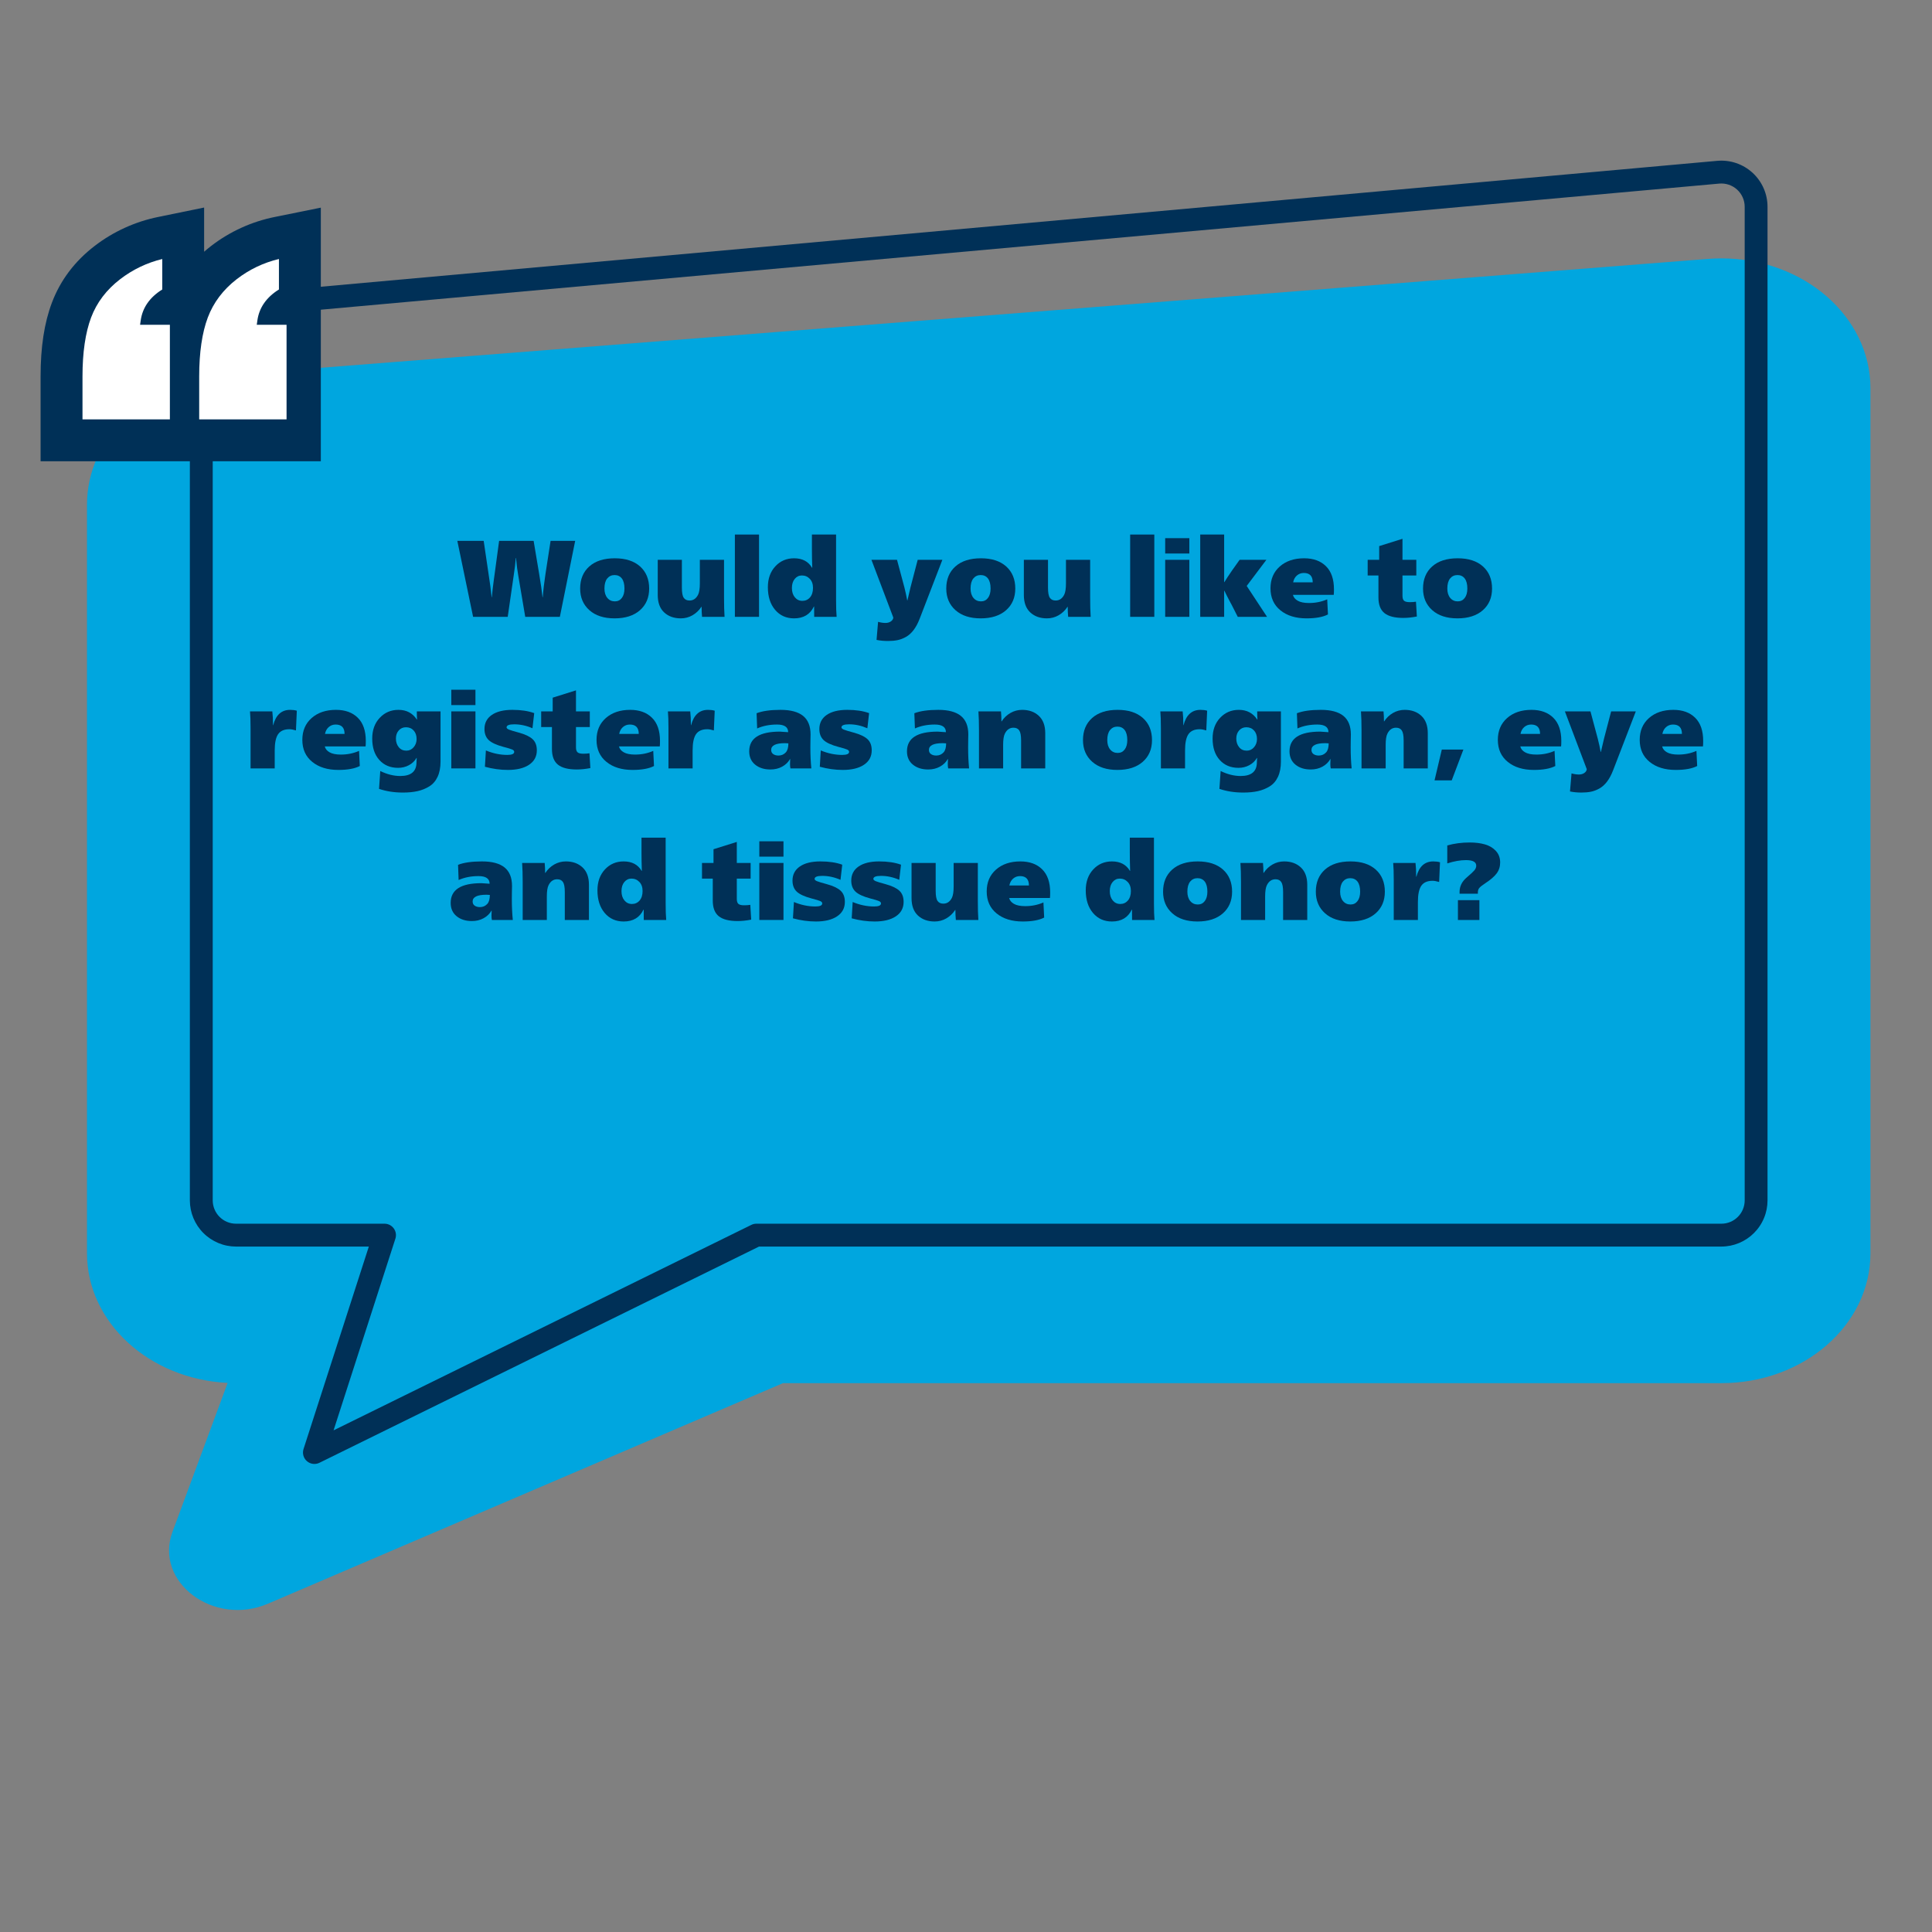 <?xml version="1.0" encoding="UTF-8"?>
<svg xmlns="http://www.w3.org/2000/svg" xmlns:xlink="http://www.w3.org/1999/xlink" width="1080" zoomAndPan="magnify" viewBox="0 0 810 810" height="1080" preserveAspectRatio="xMidYMid meet" version="1.0">
  <rect x="0" y="0" width="810" height="810" fill="#808080" stroke="none"/>
  <defs>
    <g></g>
    <clipPath id="83aec600fa">
      <path d="M 36 108 L 784.258 108 L 784.258 675 L 36 675 Z M 36 108 " clip-rule="nonzero"></path>
    </clipPath>
    <clipPath id="10e0e86a6e">
      <path d="M 17.008 87 L 135 87 L 135 194 L 17.008 194 Z M 17.008 87 " clip-rule="nonzero"></path>
    </clipPath>
    <clipPath id="3ee3daba78">
      <rect x="0" width="615" y="0" height="174"></rect>
    </clipPath>
  </defs>
  <g clip-path="url(#83aec600fa)">
    <path fill="#00a6df" d="M 95.438 579.789 C 62.617 578.191 36.473 554.434 36.473 525.461 L 36.473 211.617 C 36.473 198 42.281 184.965 52.832 174.91 C 63.379 164.859 77.77 158.648 93.348 157.426 L 716.086 108.547 C 717.953 108.402 719.848 108.328 721.719 108.328 C 756.16 108.328 784.184 132.738 784.184 162.738 L 784.184 525.477 C 784.184 555.527 756.211 579.891 721.699 579.891 L 328.262 579.891 L 112.348 672.352 C 89.578 682.102 64.531 663.25 72.32 642.223 Z M 95.438 579.789 " fill-opacity="1" fill-rule="nonzero"></path>
  </g>
  <path fill="#003057" d="M 131.82 613.766 C 131.441 613.766 131.07 613.723 130.703 613.637 C 130.336 613.547 129.984 613.418 129.648 613.246 C 129.312 613.074 129 612.867 128.711 612.621 C 128.426 612.375 128.168 612.102 127.945 611.797 C 127.723 611.492 127.539 611.164 127.395 610.816 C 127.25 610.469 127.148 610.105 127.09 609.734 C 127.027 609.359 127.012 608.984 127.043 608.609 C 127.07 608.234 127.145 607.863 127.258 607.504 L 154.633 522.633 L 98.957 522.633 C 98.324 522.629 97.691 522.598 97.059 522.535 C 96.43 522.473 95.805 522.379 95.184 522.254 C 94.559 522.133 93.945 521.977 93.34 521.793 C 92.734 521.609 92.137 521.395 91.551 521.152 C 90.969 520.91 90.395 520.637 89.836 520.34 C 89.277 520.039 88.734 519.715 88.207 519.363 C 87.68 519.008 87.172 518.633 86.684 518.23 C 86.191 517.828 85.723 517.402 85.277 516.953 C 84.828 516.508 84.402 516.039 84 515.547 C 83.598 515.059 83.223 514.551 82.867 514.023 C 82.516 513.496 82.191 512.953 81.891 512.395 C 81.594 511.836 81.32 511.262 81.078 510.68 C 80.836 510.094 80.621 509.496 80.438 508.891 C 80.254 508.285 80.102 507.672 79.977 507.051 C 79.852 506.426 79.758 505.801 79.695 505.172 C 79.633 504.539 79.602 503.906 79.602 503.273 L 79.602 142.859 C 79.602 141.66 79.711 140.473 79.93 139.297 C 80.152 138.117 80.477 136.973 80.91 135.855 C 81.344 134.738 81.879 133.672 82.508 132.652 C 83.141 131.637 83.859 130.688 84.668 129.801 C 85.477 128.918 86.359 128.113 87.316 127.395 C 88.273 126.676 89.289 126.047 90.363 125.516 C 91.434 124.984 92.547 124.555 93.699 124.23 C 94.852 123.906 96.027 123.688 97.219 123.582 L 719.957 67.43 C 720.625 67.367 721.297 67.344 721.965 67.352 C 722.637 67.363 723.305 67.406 723.969 67.484 C 724.633 67.566 725.293 67.68 725.945 67.824 C 726.602 67.973 727.246 68.152 727.879 68.367 C 728.516 68.582 729.137 68.828 729.746 69.109 C 730.355 69.387 730.949 69.695 731.527 70.039 C 732.102 70.379 732.66 70.746 733.199 71.148 C 733.738 71.547 734.254 71.969 734.75 72.422 C 735.242 72.875 735.715 73.352 736.16 73.852 C 736.605 74.352 737.023 74.875 737.414 75.422 C 737.805 75.965 738.164 76.527 738.496 77.109 C 738.828 77.691 739.129 78.289 739.402 78.902 C 739.672 79.516 739.91 80.141 740.113 80.781 C 740.32 81.418 740.492 82.062 740.629 82.719 C 740.766 83.375 740.871 84.035 740.941 84.703 C 741.008 85.371 741.043 86.039 741.043 86.707 L 741.043 503.27 C 741.043 503.906 741.012 504.535 740.949 505.168 C 740.887 505.797 740.793 506.426 740.668 507.047 C 740.543 507.668 740.391 508.281 740.207 508.887 C 740.02 509.492 739.809 510.09 739.562 510.676 C 739.32 511.262 739.051 511.832 738.75 512.391 C 738.453 512.949 738.129 513.492 737.773 514.02 C 737.422 514.547 737.047 515.055 736.645 515.543 C 736.242 516.035 735.816 516.504 735.367 516.953 C 734.918 517.398 734.449 517.824 733.961 518.227 C 733.473 518.629 732.961 519.008 732.438 519.359 C 731.91 519.711 731.367 520.035 730.809 520.336 C 730.25 520.633 729.676 520.906 729.09 521.148 C 728.504 521.391 727.91 521.605 727.305 521.789 C 726.695 521.973 726.082 522.129 725.461 522.254 C 724.84 522.375 724.215 522.469 723.582 522.531 C 722.953 522.594 722.32 522.629 721.688 522.629 L 318.23 522.629 L 133.938 613.273 C 133.27 613.602 132.562 613.766 131.82 613.766 Z M 720.391 72.203 L 720.82 76.973 L 98.078 133.125 C 97.477 133.176 96.883 133.285 96.297 133.445 C 95.715 133.609 95.152 133.824 94.609 134.09 C 94.066 134.359 93.551 134.676 93.066 135.039 C 92.586 135.402 92.137 135.809 91.73 136.254 C 91.32 136.699 90.957 137.184 90.641 137.695 C 90.32 138.211 90.051 138.75 89.836 139.316 C 89.617 139.883 89.453 140.461 89.344 141.059 C 89.234 141.652 89.18 142.254 89.184 142.859 L 89.184 503.27 C 89.184 503.914 89.25 504.547 89.375 505.176 C 89.5 505.805 89.684 506.418 89.93 507.008 C 90.176 507.602 90.477 508.164 90.836 508.699 C 91.191 509.23 91.598 509.723 92.051 510.176 C 92.504 510.633 92.996 511.035 93.531 511.395 C 94.062 511.75 94.625 512.051 95.219 512.297 C 95.812 512.543 96.422 512.727 97.051 512.855 C 97.68 512.98 98.316 513.043 98.957 513.043 L 161.211 513.043 C 161.59 513.043 161.961 513.086 162.328 513.176 C 162.695 513.262 163.047 513.395 163.387 513.562 C 163.723 513.734 164.035 513.945 164.32 514.188 C 164.609 514.434 164.863 514.707 165.086 515.016 C 165.309 515.32 165.492 515.645 165.637 515.996 C 165.781 516.344 165.887 516.703 165.945 517.078 C 166.004 517.449 166.02 517.824 165.992 518.199 C 165.961 518.578 165.891 518.945 165.773 519.305 L 139.852 599.68 L 315 513.535 C 315.668 513.207 316.371 513.043 317.113 513.043 L 721.695 513.043 C 722.34 513.043 722.973 512.98 723.602 512.855 C 724.23 512.727 724.844 512.543 725.434 512.297 C 726.027 512.051 726.59 511.75 727.125 511.395 C 727.656 511.035 728.148 510.633 728.602 510.176 C 729.059 509.723 729.461 509.23 729.82 508.699 C 730.176 508.164 730.477 507.602 730.723 507.008 C 730.969 506.418 731.152 505.805 731.281 505.176 C 731.406 504.547 731.469 503.914 731.469 503.27 L 731.469 86.707 C 731.469 86.031 731.398 85.359 731.262 84.695 C 731.121 84.031 730.914 83.387 730.641 82.766 C 730.367 82.145 730.031 81.559 729.637 81.008 C 729.238 80.457 728.789 79.953 728.289 79.492 C 727.789 79.035 727.246 78.633 726.66 78.289 C 726.078 77.945 725.461 77.664 724.82 77.445 C 724.176 77.23 723.516 77.082 722.844 77.004 C 722.168 76.922 721.496 76.914 720.816 76.973 Z M 720.391 72.203 " fill-opacity="1" fill-rule="nonzero"></path>
  <g clip-path="url(#10e0e86a6e)">
    <path fill="#003057" d="M 17.016 193.391 L 17.016 157.82 C 17.016 145.492 18.566 135.379 21.758 126.91 C 25.293 117.531 31.324 109.523 39.691 103.105 C 43.621 100.086 47.844 97.551 52.355 95.496 C 56.867 93.445 61.551 91.926 66.41 90.945 L 85.578 87.012 L 85.578 105.543 C 86.516 104.719 87.484 103.918 88.492 103.141 C 92.438 100.098 96.68 97.543 101.219 95.48 C 105.758 93.418 110.473 91.902 115.363 90.934 L 134.508 87.055 L 134.508 193.391 Z M 17.016 193.391 " fill-opacity="1" fill-rule="nonzero"></path>
  </g>
  <path fill="#ffffff" d="M 83.512 175.82 L 83.512 157.82 C 83.512 147.785 84.73 139.473 87.125 133.109 C 89.488 126.844 93.562 121.441 99.246 117.047 C 104.543 112.965 110.441 110.145 116.945 108.586 L 116.945 121.363 C 111.695 124.625 108.656 128.992 107.906 134.348 L 107.648 136.164 L 120.141 136.164 L 120.141 175.82 Z M 34.586 175.82 L 34.586 157.82 C 34.586 147.785 35.805 139.473 38.199 133.109 C 40.559 126.844 44.66 121.441 50.383 117.051 C 55.668 112.992 61.551 110.172 68.027 108.594 L 68.027 121.371 C 62.781 124.633 59.738 128.996 58.988 134.355 L 58.73 136.172 L 71.223 136.172 L 71.223 175.82 Z M 34.586 175.82 " fill-opacity="1" fill-rule="nonzero"></path>
  <g transform="matrix(1, 0, 0, 1, 102, 222)">
    <g clip-path="url(#3ee3daba78)">
      <g fill="#003057" fill-opacity="1">
        <g transform="translate(89.099, 36.611)">
          <g>
            <path d="M 29.109 0 L 26.188 -17.297 C 25.852 -19.086 25.535 -21.551 25.234 -24.688 L 25.141 -24.688 C 25.016 -22.676 24.723 -20.211 24.266 -17.297 L 21.766 0 L 7.25 0 L 0.641 -31.844 L 11.688 -31.844 L 13.734 -17.969 C 14.273 -14.625 14.703 -11.375 15.016 -8.219 L 15.109 -8.219 C 15.16 -9.031 15.27 -10.133 15.438 -11.531 C 15.602 -12.938 15.781 -14.332 15.969 -15.719 C 16.156 -17.102 16.258 -17.852 16.281 -17.969 L 18.156 -31.844 L 32.625 -31.844 L 34.953 -17.969 C 35.648 -13.832 36.117 -10.582 36.359 -8.219 L 36.453 -8.219 C 36.672 -11.195 37.051 -14.445 37.594 -17.969 L 39.734 -31.844 L 50.047 -31.844 L 43.625 0 Z M 29.109 0 "></path>
          </g>
        </g>
      </g>
      <g fill="#003057" fill-opacity="1">
        <g transform="translate(139.778, 36.611)">
          <g>
            <path d="M 15.969 -24.547 C 20.5 -24.547 24.035 -23.406 26.578 -21.125 C 29.117 -18.844 30.391 -15.754 30.391 -11.859 C 30.391 -8.055 29.094 -5.02 26.5 -2.75 C 23.914 -0.488 20.375 0.641 15.875 0.641 C 11.406 0.641 7.883 -0.504 5.312 -2.797 C 2.738 -5.098 1.453 -8.117 1.453 -11.859 C 1.453 -15.754 2.727 -18.844 5.281 -21.125 C 7.844 -23.406 11.406 -24.547 15.969 -24.547 Z M 15.875 -17.516 C 14.602 -17.516 13.578 -17.035 12.797 -16.078 C 12.023 -15.117 11.641 -13.711 11.641 -11.859 C 11.641 -10.223 12.039 -8.914 12.844 -7.938 C 13.645 -6.969 14.703 -6.484 16.016 -6.484 C 17.234 -6.484 18.207 -6.961 18.938 -7.922 C 19.664 -8.879 20.031 -10.191 20.031 -11.859 C 20.031 -13.711 19.664 -15.117 18.938 -16.078 C 18.207 -17.035 17.188 -17.516 15.875 -17.516 Z M 15.875 -17.516 "></path>
          </g>
        </g>
      </g>
      <g fill="#003057" fill-opacity="1">
        <g transform="translate(171.617, 36.611)">
          <g>
            <path d="M 20.531 -4.203 L 20.438 -4.203 C 19.469 -2.711 18.227 -1.531 16.719 -0.656 C 15.219 0.207 13.582 0.641 11.812 0.641 C 8.957 0.641 6.629 -0.191 4.828 -1.859 C 3.035 -3.535 2.141 -5.973 2.141 -9.172 L 2.141 -23.906 L 12.266 -23.906 L 12.266 -12.188 C 12.266 -10.145 12.523 -8.742 13.047 -7.984 C 13.566 -7.223 14.375 -6.844 15.469 -6.844 C 17.051 -6.844 18.254 -7.664 19.078 -9.312 C 19.555 -10.281 19.797 -11.859 19.797 -14.047 L 19.797 -23.906 L 29.938 -23.906 L 29.938 -8.031 C 29.938 -4.895 30.008 -2.219 30.156 0 L 20.719 0 C 20.594 -1.332 20.531 -2.734 20.531 -4.203 Z M 20.531 -4.203 "></path>
          </g>
        </g>
      </g>
      <g fill="#003057" fill-opacity="1">
        <g transform="translate(203.822, 36.611)">
          <g>
            <path d="M 12.406 -34.5 L 12.406 0 L 2.281 0 L 2.281 -34.5 Z M 12.406 -34.5 "></path>
          </g>
        </g>
      </g>
      <g fill="#003057" fill-opacity="1">
        <g transform="translate(218.51, 36.611)">
          <g>
            <path d="M 30.016 -34.5 L 30.016 -7.031 C 30.016 -3.988 30.094 -1.645 30.25 0 L 20.844 0 C 20.844 -0.238 20.836 -0.859 20.828 -1.859 C 20.816 -2.867 20.812 -3.691 20.812 -4.328 L 20.719 -4.328 C 19.133 -1.016 16.363 0.641 12.406 0.641 C 9.125 0.641 6.473 -0.551 4.453 -2.938 C 2.43 -5.332 1.422 -8.488 1.422 -12.406 C 1.422 -16 2.461 -18.922 4.547 -21.172 C 6.629 -23.422 9.25 -24.547 12.406 -24.547 C 15.875 -24.547 18.383 -23.223 19.938 -20.578 L 20.031 -20.578 C 19.938 -23.223 19.891 -25.766 19.891 -28.203 L 19.891 -34.5 Z M 15.688 -17.344 C 14.477 -17.344 13.477 -16.863 12.688 -15.906 C 11.895 -14.945 11.5 -13.676 11.5 -12.094 C 11.5 -10.477 11.91 -9.176 12.734 -8.188 C 13.555 -7.195 14.602 -6.703 15.875 -6.703 C 17.188 -6.703 18.258 -7.188 19.094 -8.156 C 19.926 -9.133 20.344 -10.461 20.344 -12.141 C 20.344 -13.742 19.895 -15.008 19 -15.938 C 18.102 -16.875 17 -17.344 15.688 -17.344 Z M 15.688 -17.344 "></path>
          </g>
        </g>
      </g>
      <g fill="#003057" fill-opacity="1">
        <g transform="translate(250.897, 36.611)">
          <g></g>
        </g>
      </g>
      <g fill="#003057" fill-opacity="1">
        <g transform="translate(263.122, 36.611)">
          <g>
            <path d="M 0.234 -23.906 L 10.953 -23.906 L 14.047 -12.359 C 14.504 -10.566 14.898 -8.742 15.234 -6.891 L 15.328 -6.891 C 15.484 -7.68 15.91 -9.504 16.609 -12.359 L 19.625 -23.906 L 29.969 -23.906 L 20.438 0.828 C 19.707 2.711 18.863 4.285 17.906 5.547 C 16.945 6.805 15.879 7.766 14.703 8.422 C 13.535 9.078 12.363 9.523 11.188 9.766 C 10.02 10.004 8.676 10.125 7.156 10.125 C 5.457 10.125 3.863 9.973 2.375 9.672 L 3.016 2.094 C 4.141 2.406 5.172 2.562 6.109 2.562 C 6.992 2.562 7.75 2.348 8.375 1.922 C 9 1.492 9.344 0.957 9.406 0.312 Z M 0.234 -23.906 "></path>
          </g>
        </g>
      </g>
      <g fill="#003057" fill-opacity="1">
        <g transform="translate(293.273, 36.611)">
          <g>
            <path d="M 15.969 -24.547 C 20.5 -24.547 24.035 -23.406 26.578 -21.125 C 29.117 -18.844 30.391 -15.754 30.391 -11.859 C 30.391 -8.055 29.094 -5.02 26.5 -2.75 C 23.914 -0.488 20.375 0.641 15.875 0.641 C 11.406 0.641 7.883 -0.504 5.312 -2.797 C 2.738 -5.098 1.453 -8.117 1.453 -11.859 C 1.453 -15.754 2.727 -18.844 5.281 -21.125 C 7.844 -23.406 11.406 -24.547 15.969 -24.547 Z M 15.875 -17.516 C 14.602 -17.516 13.578 -17.035 12.797 -16.078 C 12.023 -15.117 11.641 -13.711 11.641 -11.859 C 11.641 -10.223 12.039 -8.914 12.844 -7.938 C 13.645 -6.969 14.703 -6.484 16.016 -6.484 C 17.234 -6.484 18.207 -6.961 18.938 -7.922 C 19.664 -8.879 20.031 -10.191 20.031 -11.859 C 20.031 -13.711 19.664 -15.117 18.938 -16.078 C 18.207 -17.035 17.188 -17.516 15.875 -17.516 Z M 15.875 -17.516 "></path>
          </g>
        </g>
      </g>
      <g fill="#003057" fill-opacity="1">
        <g transform="translate(325.113, 36.611)">
          <g>
            <path d="M 20.531 -4.203 L 20.438 -4.203 C 19.469 -2.711 18.227 -1.531 16.719 -0.656 C 15.219 0.207 13.582 0.641 11.812 0.641 C 8.957 0.641 6.629 -0.191 4.828 -1.859 C 3.035 -3.535 2.141 -5.973 2.141 -9.172 L 2.141 -23.906 L 12.266 -23.906 L 12.266 -12.188 C 12.266 -10.145 12.523 -8.742 13.047 -7.984 C 13.566 -7.223 14.375 -6.844 15.469 -6.844 C 17.051 -6.844 18.254 -7.664 19.078 -9.312 C 19.555 -10.281 19.797 -11.859 19.797 -14.047 L 19.797 -23.906 L 29.938 -23.906 L 29.938 -8.031 C 29.938 -4.895 30.008 -2.219 30.156 0 L 20.719 0 C 20.594 -1.332 20.531 -2.734 20.531 -4.203 Z M 20.531 -4.203 "></path>
          </g>
        </g>
      </g>
      <g fill="#003057" fill-opacity="1">
        <g transform="translate(357.317, 36.611)">
          <g></g>
        </g>
      </g>
      <g fill="#003057" fill-opacity="1">
        <g transform="translate(369.542, 36.611)">
          <g>
            <path d="M 12.406 -34.5 L 12.406 0 L 2.281 0 L 2.281 -34.5 Z M 12.406 -34.5 "></path>
          </g>
        </g>
      </g>
      <g fill="#003057" fill-opacity="1">
        <g transform="translate(384.23, 36.611)">
          <g>
            <path d="M 12.406 -32.984 L 12.406 -26.547 L 2.281 -26.547 L 2.281 -32.984 Z M 12.406 -23.906 L 12.406 0 L 2.281 0 L 2.281 -23.906 Z M 12.406 -23.906 "></path>
          </g>
        </g>
      </g>
      <g fill="#003057" fill-opacity="1">
        <g transform="translate(398.918, 36.611)">
          <g>
            <path d="M 18.016 0 L 15.516 -4.922 C 15.328 -5.285 15.004 -5.883 14.547 -6.719 C 14.098 -7.562 13.691 -8.348 13.328 -9.078 C 12.961 -9.805 12.656 -10.43 12.406 -10.953 L 12.312 -10.953 L 12.312 0 L 2.281 0 L 2.281 -34.5 L 12.312 -34.5 L 12.312 -14.547 L 12.406 -14.547 C 13.164 -15.797 14.258 -17.457 15.688 -19.531 L 18.797 -23.906 L 30.016 -23.906 L 21.766 -12.953 L 30.297 0 Z M 18.016 0 "></path>
          </g>
        </g>
      </g>
      <g fill="#003057" fill-opacity="1">
        <g transform="translate(429.207, 36.611)">
          <g>
            <path d="M 27.969 -9.219 L 10.859 -9.219 C 11.098 -8.207 11.77 -7.383 12.875 -6.75 C 13.988 -6.113 15.566 -5.797 17.609 -5.797 C 20.348 -5.797 22.891 -6.312 25.234 -7.344 L 25.547 -1 C 23.422 0.094 20.426 0.641 16.562 0.641 C 12.031 0.641 8.379 -0.484 5.609 -2.734 C 2.836 -4.984 1.453 -8.055 1.453 -11.953 C 1.453 -15.754 2.742 -18.801 5.328 -21.094 C 7.922 -23.395 11.332 -24.547 15.562 -24.547 C 19.426 -24.547 22.473 -23.441 24.703 -21.234 C 26.941 -19.035 28.062 -15.789 28.062 -11.5 C 28.062 -10.406 28.031 -9.645 27.969 -9.219 Z M 10.953 -14.469 L 19.156 -14.469 C 19.156 -17.082 17.91 -18.391 15.422 -18.391 C 14.297 -18.391 13.328 -18.035 12.516 -17.328 C 11.711 -16.629 11.191 -15.676 10.953 -14.469 Z M 10.953 -14.469 "></path>
          </g>
        </g>
      </g>
      <g fill="#003057" fill-opacity="1">
        <g transform="translate(458.537, 36.611)">
          <g></g>
        </g>
      </g>
      <g fill="#003057" fill-opacity="1">
        <g transform="translate(470.762, 36.611)">
          <g>
            <path d="M 5.156 -17.344 L 0.641 -17.344 L 0.641 -23.906 L 5.469 -23.906 L 5.469 -29.656 L 15.234 -32.719 L 15.234 -23.906 L 21.031 -23.906 L 21.031 -17.344 L 15.234 -17.344 L 15.234 -8.844 C 15.234 -7.844 15.453 -7.145 15.891 -6.75 C 16.336 -6.352 17.141 -6.156 18.297 -6.156 C 19.266 -6.156 20.129 -6.219 20.891 -6.344 L 21.266 -0.141 C 19.285 0.254 17.383 0.453 15.562 0.453 C 11.969 0.453 9.332 -0.223 7.656 -1.578 C 5.988 -2.93 5.156 -5.113 5.156 -8.125 Z M 5.156 -17.344 "></path>
          </g>
        </g>
      </g>
      <g fill="#003057" fill-opacity="1">
        <g transform="translate(493.159, 36.611)">
          <g>
            <path d="M 15.969 -24.547 C 20.5 -24.547 24.035 -23.406 26.578 -21.125 C 29.117 -18.844 30.391 -15.754 30.391 -11.859 C 30.391 -8.055 29.094 -5.02 26.5 -2.75 C 23.914 -0.488 20.375 0.641 15.875 0.641 C 11.406 0.641 7.883 -0.504 5.312 -2.797 C 2.738 -5.098 1.453 -8.117 1.453 -11.859 C 1.453 -15.754 2.727 -18.844 5.281 -21.125 C 7.844 -23.406 11.406 -24.547 15.969 -24.547 Z M 15.875 -17.516 C 14.602 -17.516 13.578 -17.035 12.797 -16.078 C 12.023 -15.117 11.641 -13.711 11.641 -11.859 C 11.641 -10.223 12.039 -8.914 12.844 -7.938 C 13.645 -6.969 14.703 -6.484 16.016 -6.484 C 17.234 -6.484 18.207 -6.961 18.938 -7.922 C 19.664 -8.879 20.031 -10.191 20.031 -11.859 C 20.031 -13.711 19.664 -15.117 18.938 -16.078 C 18.207 -17.035 17.188 -17.516 15.875 -17.516 Z M 15.875 -17.516 "></path>
          </g>
        </g>
      </g>
      <g fill="#003057" fill-opacity="1">
        <g transform="translate(0.768, 100.156)">
          <g>
            <path d="M 11.688 -18.109 L 11.766 -18.109 C 12.891 -22.398 15.25 -24.547 18.844 -24.547 C 19.938 -24.547 20.879 -24.426 21.672 -24.188 L 21.312 -15.922 C 20.219 -16.254 19.301 -16.422 18.562 -16.422 C 16.375 -16.422 14.801 -15.734 13.844 -14.359 C 12.883 -12.992 12.406 -10.703 12.406 -7.484 L 12.406 0 L 2.281 0 L 2.281 -16.75 C 2.281 -19.875 2.203 -22.258 2.047 -23.906 L 11.406 -23.906 C 11.594 -22.352 11.688 -20.422 11.688 -18.109 Z M 11.688 -18.109 "></path>
          </g>
        </g>
      </g>
      <g fill="#003057" fill-opacity="1">
        <g transform="translate(23.302, 100.156)">
          <g>
            <path d="M 27.969 -9.219 L 10.859 -9.219 C 11.098 -8.207 11.77 -7.383 12.875 -6.75 C 13.988 -6.113 15.566 -5.797 17.609 -5.797 C 20.348 -5.797 22.891 -6.312 25.234 -7.344 L 25.547 -1 C 23.422 0.094 20.426 0.641 16.562 0.641 C 12.031 0.641 8.379 -0.484 5.609 -2.734 C 2.836 -4.984 1.453 -8.055 1.453 -11.953 C 1.453 -15.754 2.742 -18.801 5.328 -21.094 C 7.922 -23.395 11.332 -24.547 15.562 -24.547 C 19.426 -24.547 22.473 -23.441 24.703 -21.234 C 26.941 -19.035 28.062 -15.789 28.062 -11.5 C 28.062 -10.406 28.031 -9.645 27.969 -9.219 Z M 10.953 -14.469 L 19.156 -14.469 C 19.156 -17.082 17.91 -18.391 15.422 -18.391 C 14.297 -18.391 13.328 -18.035 12.516 -17.328 C 11.711 -16.629 11.191 -15.676 10.953 -14.469 Z M 10.953 -14.469 "></path>
          </g>
        </g>
      </g>
      <g fill="#003057" fill-opacity="1">
        <g transform="translate(52.632, 100.156)">
          <g>
            <path d="M 15.562 -17.25 C 14.344 -17.25 13.336 -16.805 12.547 -15.922 C 11.754 -15.035 11.359 -13.895 11.359 -12.5 C 11.359 -11.07 11.754 -9.867 12.547 -8.891 C 13.336 -7.922 14.398 -7.438 15.734 -7.438 C 16.953 -7.438 17.973 -7.914 18.797 -8.875 C 19.617 -9.832 20.031 -10.977 20.031 -12.312 C 20.031 -13.801 19.617 -14.992 18.797 -15.891 C 17.973 -16.797 16.895 -17.25 15.562 -17.25 Z M 20.125 -23.906 L 30.062 -23.906 L 30.062 -2.875 C 30.062 -0.352 29.648 1.781 28.828 3.531 C 28.016 5.281 26.852 6.617 25.344 7.547 C 23.844 8.473 22.203 9.133 20.422 9.531 C 18.641 9.926 16.594 10.125 14.281 10.125 C 10.633 10.125 7.301 9.609 4.281 8.578 L 4.797 1.094 C 7.648 2.488 10.445 3.188 13.188 3.188 C 17.719 3.188 19.984 1.27 19.984 -2.562 C 19.984 -3.133 20.016 -3.738 20.078 -4.375 L 19.984 -4.375 C 19.223 -3.07 18.156 -2.055 16.781 -1.328 C 15.414 -0.598 13.91 -0.234 12.266 -0.234 C 9.016 -0.234 6.395 -1.332 4.406 -3.531 C 2.414 -5.738 1.422 -8.727 1.422 -12.5 C 1.422 -16.062 2.469 -18.957 4.562 -21.188 C 6.656 -23.426 9.27 -24.547 12.406 -24.547 C 15.781 -24.547 18.352 -23.191 20.125 -20.484 L 20.219 -20.484 C 20.156 -21.461 20.125 -22.602 20.125 -23.906 Z M 20.125 -23.906 "></path>
          </g>
        </g>
      </g>
      <g fill="#003057" fill-opacity="1">
        <g transform="translate(84.928, 100.156)">
          <g>
            <path d="M 12.406 -32.984 L 12.406 -26.547 L 2.281 -26.547 L 2.281 -32.984 Z M 12.406 -23.906 L 12.406 0 L 2.281 0 L 2.281 -23.906 Z M 12.406 -23.906 "></path>
          </g>
        </g>
      </g>
      <g fill="#003057" fill-opacity="1">
        <g transform="translate(99.616, 100.156)">
          <g>
            <path d="M 1.688 -0.688 L 2.094 -7.531 C 5.07 -6.281 8.07 -5.656 11.094 -5.656 C 13.008 -5.656 13.969 -6.082 13.969 -6.938 C 13.969 -7.332 13.707 -7.648 13.188 -7.891 C 12.664 -8.141 11.414 -8.52 9.438 -9.031 C 6.488 -9.82 4.426 -10.781 3.25 -11.906 C 2.082 -13.031 1.5 -14.566 1.5 -16.516 C 1.5 -19.035 2.523 -21.004 4.578 -22.422 C 6.641 -23.836 9.508 -24.547 13.188 -24.547 C 16.801 -24.547 19.859 -24.086 22.359 -23.172 L 21.625 -16.828 C 19.102 -17.93 16.551 -18.484 13.969 -18.484 C 11.832 -18.484 10.766 -18.055 10.766 -17.203 C 10.766 -16.867 11.082 -16.562 11.719 -16.281 C 12.363 -16.008 13.75 -15.586 15.875 -15.016 C 18.551 -14.285 20.484 -13.367 21.672 -12.266 C 22.859 -11.172 23.453 -9.609 23.453 -7.578 C 23.453 -4.992 22.367 -2.977 20.203 -1.531 C 18.047 -0.082 15.082 0.641 11.312 0.641 C 8.145 0.641 4.938 0.195 1.688 -0.688 Z M 1.688 -0.688 "></path>
          </g>
        </g>
      </g>
      <g fill="#003057" fill-opacity="1">
        <g transform="translate(124.248, 100.156)">
          <g>
            <path d="M 5.156 -17.344 L 0.641 -17.344 L 0.641 -23.906 L 5.469 -23.906 L 5.469 -29.656 L 15.234 -32.719 L 15.234 -23.906 L 21.031 -23.906 L 21.031 -17.344 L 15.234 -17.344 L 15.234 -8.844 C 15.234 -7.844 15.453 -7.145 15.891 -6.75 C 16.336 -6.352 17.141 -6.156 18.297 -6.156 C 19.266 -6.156 20.129 -6.219 20.891 -6.344 L 21.266 -0.141 C 19.285 0.254 17.383 0.453 15.562 0.453 C 11.969 0.453 9.332 -0.223 7.656 -1.578 C 5.988 -2.93 5.156 -5.113 5.156 -8.125 Z M 5.156 -17.344 "></path>
          </g>
        </g>
      </g>
      <g fill="#003057" fill-opacity="1">
        <g transform="translate(146.645, 100.156)">
          <g>
            <path d="M 27.969 -9.219 L 10.859 -9.219 C 11.098 -8.207 11.77 -7.383 12.875 -6.75 C 13.988 -6.113 15.566 -5.797 17.609 -5.797 C 20.348 -5.797 22.891 -6.312 25.234 -7.344 L 25.547 -1 C 23.422 0.094 20.426 0.641 16.562 0.641 C 12.031 0.641 8.379 -0.484 5.609 -2.734 C 2.836 -4.984 1.453 -8.055 1.453 -11.953 C 1.453 -15.754 2.742 -18.801 5.328 -21.094 C 7.922 -23.395 11.332 -24.547 15.562 -24.547 C 19.426 -24.547 22.473 -23.441 24.703 -21.234 C 26.941 -19.035 28.062 -15.789 28.062 -11.5 C 28.062 -10.406 28.031 -9.645 27.969 -9.219 Z M 10.953 -14.469 L 19.156 -14.469 C 19.156 -17.082 17.91 -18.391 15.422 -18.391 C 14.297 -18.391 13.328 -18.035 12.516 -17.328 C 11.711 -16.629 11.191 -15.676 10.953 -14.469 Z M 10.953 -14.469 "></path>
          </g>
        </g>
      </g>
      <g fill="#003057" fill-opacity="1">
        <g transform="translate(175.976, 100.156)">
          <g>
            <path d="M 11.688 -18.109 L 11.766 -18.109 C 12.891 -22.398 15.25 -24.547 18.844 -24.547 C 19.938 -24.547 20.879 -24.426 21.672 -24.188 L 21.312 -15.922 C 20.219 -16.254 19.301 -16.422 18.562 -16.422 C 16.375 -16.422 14.801 -15.734 13.844 -14.359 C 12.883 -12.992 12.406 -10.703 12.406 -7.484 L 12.406 0 L 2.281 0 L 2.281 -16.75 C 2.281 -19.875 2.203 -22.258 2.047 -23.906 L 11.406 -23.906 C 11.594 -22.352 11.688 -20.422 11.688 -18.109 Z M 11.688 -18.109 "></path>
          </g>
        </g>
      </g>
      <g fill="#003057" fill-opacity="1">
        <g transform="translate(198.51, 100.156)">
          <g></g>
        </g>
      </g>
      <g fill="#003057" fill-opacity="1">
        <g transform="translate(210.735, 100.156)">
          <g>
            <path d="M 4.703 -16.75 L 4.469 -23.125 C 6.906 -24.07 10.254 -24.547 14.516 -24.547 C 18.734 -24.547 21.883 -23.703 23.969 -22.016 C 26.051 -20.328 27.094 -17.734 27.094 -14.234 C 27.094 -13.93 27.078 -13.145 27.047 -11.875 C 27.023 -10.613 27.016 -9.578 27.016 -8.766 C 27.016 -5.66 27.148 -2.738 27.422 0 L 18.656 0 C 18.539 -0.52 18.484 -1.145 18.484 -1.875 C 18.484 -2.602 18.508 -3.285 18.562 -3.922 L 18.484 -3.922 C 17.723 -2.586 16.625 -1.523 15.188 -0.734 C 13.758 0.055 12.117 0.453 10.266 0.453 C 7.648 0.453 5.516 -0.223 3.859 -1.578 C 2.203 -2.93 1.375 -4.789 1.375 -7.156 C 1.375 -12.664 5.66 -15.422 14.234 -15.422 C 14.566 -15.422 15.723 -15.344 17.703 -15.188 C 17.703 -17.32 16.148 -18.391 13.047 -18.391 C 9.941 -18.391 7.16 -17.844 4.703 -16.75 Z M 17.797 -10.5 C 17.242 -10.551 16.77 -10.578 16.375 -10.578 C 12.508 -10.578 10.578 -9.633 10.578 -7.75 C 10.578 -6.988 10.863 -6.406 11.438 -6 C 12.02 -5.594 12.754 -5.391 13.641 -5.391 C 14.891 -5.391 15.926 -5.844 16.75 -6.75 C 17.445 -7.539 17.797 -8.789 17.797 -10.5 Z M 17.797 -10.5 "></path>
          </g>
        </g>
      </g>
      <g fill="#003057" fill-opacity="1">
        <g transform="translate(240.02, 100.156)">
          <g>
            <path d="M 1.688 -0.688 L 2.094 -7.531 C 5.07 -6.281 8.07 -5.656 11.094 -5.656 C 13.008 -5.656 13.969 -6.082 13.969 -6.938 C 13.969 -7.332 13.707 -7.648 13.188 -7.891 C 12.664 -8.141 11.414 -8.52 9.438 -9.031 C 6.488 -9.82 4.426 -10.781 3.25 -11.906 C 2.082 -13.031 1.5 -14.566 1.5 -16.516 C 1.5 -19.035 2.523 -21.004 4.578 -22.422 C 6.641 -23.836 9.508 -24.547 13.188 -24.547 C 16.801 -24.547 19.859 -24.086 22.359 -23.172 L 21.625 -16.828 C 19.102 -17.93 16.551 -18.484 13.969 -18.484 C 11.832 -18.484 10.766 -18.055 10.766 -17.203 C 10.766 -16.867 11.082 -16.562 11.719 -16.281 C 12.363 -16.008 13.75 -15.586 15.875 -15.016 C 18.551 -14.285 20.484 -13.367 21.672 -12.266 C 22.859 -11.172 23.453 -9.609 23.453 -7.578 C 23.453 -4.992 22.367 -2.977 20.203 -1.531 C 18.047 -0.082 15.082 0.641 11.312 0.641 C 8.145 0.641 4.938 0.195 1.688 -0.688 Z M 1.688 -0.688 "></path>
          </g>
        </g>
      </g>
      <g fill="#003057" fill-opacity="1">
        <g transform="translate(264.652, 100.156)">
          <g></g>
        </g>
      </g>
      <g fill="#003057" fill-opacity="1">
        <g transform="translate(276.877, 100.156)">
          <g>
            <path d="M 4.703 -16.75 L 4.469 -23.125 C 6.906 -24.07 10.254 -24.547 14.516 -24.547 C 18.734 -24.547 21.883 -23.703 23.969 -22.016 C 26.051 -20.328 27.094 -17.734 27.094 -14.234 C 27.094 -13.93 27.078 -13.145 27.047 -11.875 C 27.023 -10.613 27.016 -9.578 27.016 -8.766 C 27.016 -5.66 27.148 -2.738 27.422 0 L 18.656 0 C 18.539 -0.52 18.484 -1.145 18.484 -1.875 C 18.484 -2.602 18.508 -3.285 18.562 -3.922 L 18.484 -3.922 C 17.723 -2.586 16.625 -1.523 15.188 -0.734 C 13.758 0.055 12.117 0.453 10.266 0.453 C 7.648 0.453 5.516 -0.223 3.859 -1.578 C 2.203 -2.93 1.375 -4.789 1.375 -7.156 C 1.375 -12.664 5.66 -15.422 14.234 -15.422 C 14.566 -15.422 15.723 -15.344 17.703 -15.188 C 17.703 -17.32 16.148 -18.391 13.047 -18.391 C 9.941 -18.391 7.16 -17.844 4.703 -16.75 Z M 17.797 -10.5 C 17.242 -10.551 16.77 -10.578 16.375 -10.578 C 12.508 -10.578 10.578 -9.633 10.578 -7.75 C 10.578 -6.988 10.863 -6.406 11.438 -6 C 12.02 -5.594 12.754 -5.391 13.641 -5.391 C 14.891 -5.391 15.926 -5.844 16.75 -6.75 C 17.445 -7.539 17.797 -8.789 17.797 -10.5 Z M 17.797 -10.5 "></path>
          </g>
        </g>
      </g>
      <g fill="#003057" fill-opacity="1">
        <g transform="translate(306.162, 100.156)">
          <g>
            <path d="M 11.688 -19.703 L 11.766 -19.703 C 12.742 -21.203 13.984 -22.383 15.484 -23.25 C 16.992 -24.113 18.629 -24.547 20.391 -24.547 C 23.254 -24.547 25.582 -23.707 27.375 -22.031 C 29.164 -20.363 30.062 -17.93 30.062 -14.734 L 30.062 0 L 19.938 0 L 19.938 -11.719 C 19.938 -13.758 19.676 -15.16 19.156 -15.922 C 18.645 -16.68 17.844 -17.062 16.75 -17.062 C 15.164 -17.062 13.961 -16.238 13.141 -14.594 C 12.648 -13.625 12.406 -12.047 12.406 -9.859 L 12.406 0 L 2.281 0 L 2.281 -15.875 C 2.281 -19.008 2.203 -21.688 2.047 -23.906 L 11.5 -23.906 C 11.625 -22.57 11.688 -21.172 11.688 -19.703 Z M 11.688 -19.703 "></path>
          </g>
        </g>
      </g>
      <g fill="#003057" fill-opacity="1">
        <g transform="translate(338.366, 100.156)">
          <g></g>
        </g>
      </g>
      <g fill="#003057" fill-opacity="1">
        <g transform="translate(350.591, 100.156)">
          <g>
            <path d="M 15.969 -24.547 C 20.5 -24.547 24.035 -23.406 26.578 -21.125 C 29.117 -18.844 30.391 -15.754 30.391 -11.859 C 30.391 -8.055 29.094 -5.02 26.5 -2.75 C 23.914 -0.488 20.375 0.641 15.875 0.641 C 11.406 0.641 7.883 -0.504 5.312 -2.797 C 2.738 -5.098 1.453 -8.117 1.453 -11.859 C 1.453 -15.754 2.727 -18.844 5.281 -21.125 C 7.844 -23.406 11.406 -24.547 15.969 -24.547 Z M 15.875 -17.516 C 14.602 -17.516 13.578 -17.035 12.797 -16.078 C 12.023 -15.117 11.641 -13.711 11.641 -11.859 C 11.641 -10.223 12.039 -8.914 12.844 -7.938 C 13.645 -6.969 14.703 -6.484 16.016 -6.484 C 17.234 -6.484 18.207 -6.961 18.938 -7.922 C 19.664 -8.879 20.031 -10.191 20.031 -11.859 C 20.031 -13.711 19.664 -15.117 18.938 -16.078 C 18.207 -17.035 17.188 -17.516 15.875 -17.516 Z M 15.875 -17.516 "></path>
          </g>
        </g>
      </g>
      <g fill="#003057" fill-opacity="1">
        <g transform="translate(382.43, 100.156)">
          <g>
            <path d="M 11.688 -18.109 L 11.766 -18.109 C 12.891 -22.398 15.25 -24.547 18.844 -24.547 C 19.938 -24.547 20.879 -24.426 21.672 -24.188 L 21.312 -15.922 C 20.219 -16.254 19.301 -16.422 18.562 -16.422 C 16.375 -16.422 14.801 -15.734 13.844 -14.359 C 12.883 -12.992 12.406 -10.703 12.406 -7.484 L 12.406 0 L 2.281 0 L 2.281 -16.75 C 2.281 -19.875 2.203 -22.258 2.047 -23.906 L 11.406 -23.906 C 11.594 -22.352 11.688 -20.422 11.688 -18.109 Z M 11.688 -18.109 "></path>
          </g>
        </g>
      </g>
      <g fill="#003057" fill-opacity="1">
        <g transform="translate(404.964, 100.156)">
          <g>
            <path d="M 15.562 -17.25 C 14.344 -17.25 13.336 -16.805 12.547 -15.922 C 11.754 -15.035 11.359 -13.895 11.359 -12.5 C 11.359 -11.07 11.754 -9.867 12.547 -8.891 C 13.336 -7.922 14.398 -7.438 15.734 -7.438 C 16.953 -7.438 17.973 -7.914 18.797 -8.875 C 19.617 -9.832 20.031 -10.977 20.031 -12.312 C 20.031 -13.801 19.617 -14.992 18.797 -15.891 C 17.973 -16.797 16.895 -17.25 15.562 -17.25 Z M 20.125 -23.906 L 30.062 -23.906 L 30.062 -2.875 C 30.062 -0.352 29.648 1.781 28.828 3.531 C 28.016 5.281 26.852 6.617 25.344 7.547 C 23.844 8.473 22.203 9.133 20.422 9.531 C 18.641 9.926 16.594 10.125 14.281 10.125 C 10.633 10.125 7.301 9.609 4.281 8.578 L 4.797 1.094 C 7.648 2.488 10.445 3.188 13.188 3.188 C 17.719 3.188 19.984 1.27 19.984 -2.562 C 19.984 -3.133 20.016 -3.738 20.078 -4.375 L 19.984 -4.375 C 19.223 -3.07 18.156 -2.055 16.781 -1.328 C 15.414 -0.598 13.91 -0.234 12.266 -0.234 C 9.016 -0.234 6.395 -1.332 4.406 -3.531 C 2.414 -5.738 1.422 -8.727 1.422 -12.5 C 1.422 -16.062 2.469 -18.957 4.562 -21.188 C 6.656 -23.426 9.27 -24.547 12.406 -24.547 C 15.781 -24.547 18.352 -23.191 20.125 -20.484 L 20.219 -20.484 C 20.156 -21.461 20.125 -22.602 20.125 -23.906 Z M 20.125 -23.906 "></path>
          </g>
        </g>
      </g>
      <g fill="#003057" fill-opacity="1">
        <g transform="translate(437.26, 100.156)">
          <g>
            <path d="M 4.703 -16.75 L 4.469 -23.125 C 6.906 -24.07 10.254 -24.547 14.516 -24.547 C 18.734 -24.547 21.883 -23.703 23.969 -22.016 C 26.051 -20.328 27.094 -17.734 27.094 -14.234 C 27.094 -13.93 27.078 -13.145 27.047 -11.875 C 27.023 -10.613 27.016 -9.578 27.016 -8.766 C 27.016 -5.66 27.148 -2.738 27.422 0 L 18.656 0 C 18.539 -0.52 18.484 -1.145 18.484 -1.875 C 18.484 -2.602 18.508 -3.285 18.562 -3.922 L 18.484 -3.922 C 17.723 -2.586 16.625 -1.523 15.188 -0.734 C 13.758 0.055 12.117 0.453 10.266 0.453 C 7.648 0.453 5.516 -0.223 3.859 -1.578 C 2.203 -2.93 1.375 -4.789 1.375 -7.156 C 1.375 -12.664 5.66 -15.422 14.234 -15.422 C 14.566 -15.422 15.723 -15.344 17.703 -15.188 C 17.703 -17.32 16.148 -18.391 13.047 -18.391 C 9.941 -18.391 7.16 -17.844 4.703 -16.75 Z M 17.797 -10.5 C 17.242 -10.551 16.77 -10.578 16.375 -10.578 C 12.508 -10.578 10.578 -9.633 10.578 -7.75 C 10.578 -6.988 10.863 -6.406 11.438 -6 C 12.02 -5.594 12.754 -5.391 13.641 -5.391 C 14.891 -5.391 15.926 -5.844 16.75 -6.75 C 17.445 -7.539 17.797 -8.789 17.797 -10.5 Z M 17.797 -10.5 "></path>
          </g>
        </g>
      </g>
      <g fill="#003057" fill-opacity="1">
        <g transform="translate(466.545, 100.156)">
          <g>
            <path d="M 11.688 -19.703 L 11.766 -19.703 C 12.742 -21.203 13.984 -22.383 15.484 -23.25 C 16.992 -24.113 18.629 -24.547 20.391 -24.547 C 23.254 -24.547 25.582 -23.707 27.375 -22.031 C 29.164 -20.363 30.062 -17.93 30.062 -14.734 L 30.062 0 L 19.938 0 L 19.938 -11.719 C 19.938 -13.758 19.676 -15.16 19.156 -15.922 C 18.645 -16.68 17.844 -17.062 16.75 -17.062 C 15.164 -17.062 13.961 -16.238 13.141 -14.594 C 12.648 -13.625 12.406 -12.047 12.406 -9.859 L 12.406 0 L 2.281 0 L 2.281 -15.875 C 2.281 -19.008 2.203 -21.688 2.047 -23.906 L 11.5 -23.906 C 11.625 -22.57 11.688 -21.172 11.688 -19.703 Z M 11.688 -19.703 "></path>
          </g>
        </g>
      </g>
      <g fill="#003057" fill-opacity="1">
        <g transform="translate(498.749, 100.156)">
          <g>
            <path d="M 3.734 -7.891 L 12.781 -7.891 L 7.891 5.016 L 0.688 5.016 Z M 3.734 -7.891 "></path>
          </g>
        </g>
      </g>
      <g fill="#003057" fill-opacity="1">
        <g transform="translate(512.297, 100.156)">
          <g></g>
        </g>
      </g>
      <g fill="#003057" fill-opacity="1">
        <g transform="translate(524.522, 100.156)">
          <g>
            <path d="M 27.969 -9.219 L 10.859 -9.219 C 11.098 -8.207 11.77 -7.383 12.875 -6.75 C 13.988 -6.113 15.566 -5.797 17.609 -5.797 C 20.348 -5.797 22.891 -6.312 25.234 -7.344 L 25.547 -1 C 23.422 0.094 20.426 0.641 16.562 0.641 C 12.031 0.641 8.379 -0.484 5.609 -2.734 C 2.836 -4.984 1.453 -8.055 1.453 -11.953 C 1.453 -15.754 2.742 -18.801 5.328 -21.094 C 7.922 -23.395 11.332 -24.547 15.562 -24.547 C 19.426 -24.547 22.473 -23.441 24.703 -21.234 C 26.941 -19.035 28.062 -15.789 28.062 -11.5 C 28.062 -10.406 28.031 -9.645 27.969 -9.219 Z M 10.953 -14.469 L 19.156 -14.469 C 19.156 -17.082 17.91 -18.391 15.422 -18.391 C 14.297 -18.391 13.328 -18.035 12.516 -17.328 C 11.711 -16.629 11.191 -15.676 10.953 -14.469 Z M 10.953 -14.469 "></path>
          </g>
        </g>
      </g>
      <g fill="#003057" fill-opacity="1">
        <g transform="translate(553.853, 100.156)">
          <g>
            <path d="M 0.234 -23.906 L 10.953 -23.906 L 14.047 -12.359 C 14.504 -10.566 14.898 -8.742 15.234 -6.891 L 15.328 -6.891 C 15.484 -7.68 15.91 -9.504 16.609 -12.359 L 19.625 -23.906 L 29.969 -23.906 L 20.438 0.828 C 19.707 2.711 18.863 4.285 17.906 5.547 C 16.945 6.805 15.879 7.766 14.703 8.422 C 13.535 9.078 12.363 9.523 11.188 9.766 C 10.02 10.004 8.676 10.125 7.156 10.125 C 5.457 10.125 3.863 9.973 2.375 9.672 L 3.016 2.094 C 4.141 2.406 5.172 2.562 6.109 2.562 C 6.992 2.562 7.75 2.348 8.375 1.922 C 9 1.492 9.344 0.957 9.406 0.312 Z M 0.234 -23.906 "></path>
          </g>
        </g>
      </g>
      <g fill="#003057" fill-opacity="1">
        <g transform="translate(584.004, 100.156)">
          <g>
            <path d="M 27.969 -9.219 L 10.859 -9.219 C 11.098 -8.207 11.77 -7.383 12.875 -6.75 C 13.988 -6.113 15.566 -5.797 17.609 -5.797 C 20.348 -5.797 22.891 -6.312 25.234 -7.344 L 25.547 -1 C 23.422 0.094 20.426 0.641 16.562 0.641 C 12.031 0.641 8.379 -0.484 5.609 -2.734 C 2.836 -4.984 1.453 -8.055 1.453 -11.953 C 1.453 -15.754 2.742 -18.801 5.328 -21.094 C 7.922 -23.395 11.332 -24.547 15.562 -24.547 C 19.426 -24.547 22.473 -23.441 24.703 -21.234 C 26.941 -19.035 28.062 -15.789 28.062 -11.5 C 28.062 -10.406 28.031 -9.645 27.969 -9.219 Z M 10.953 -14.469 L 19.156 -14.469 C 19.156 -17.082 17.91 -18.391 15.422 -18.391 C 14.297 -18.391 13.328 -18.035 12.516 -17.328 C 11.711 -16.629 11.191 -15.676 10.953 -14.469 Z M 10.953 -14.469 "></path>
          </g>
        </g>
      </g>
      <g fill="#003057" fill-opacity="1">
        <g transform="translate(85.573, 163.7)">
          <g>
            <path d="M 4.703 -16.75 L 4.469 -23.125 C 6.906 -24.07 10.254 -24.547 14.516 -24.547 C 18.734 -24.547 21.883 -23.703 23.969 -22.016 C 26.051 -20.328 27.094 -17.734 27.094 -14.234 C 27.094 -13.93 27.078 -13.145 27.047 -11.875 C 27.023 -10.613 27.016 -9.578 27.016 -8.766 C 27.016 -5.66 27.148 -2.738 27.422 0 L 18.656 0 C 18.539 -0.52 18.484 -1.145 18.484 -1.875 C 18.484 -2.602 18.508 -3.285 18.562 -3.922 L 18.484 -3.922 C 17.723 -2.586 16.625 -1.523 15.188 -0.734 C 13.758 0.055 12.117 0.453 10.266 0.453 C 7.648 0.453 5.516 -0.223 3.859 -1.578 C 2.203 -2.93 1.375 -4.789 1.375 -7.156 C 1.375 -12.664 5.66 -15.422 14.234 -15.422 C 14.566 -15.422 15.723 -15.344 17.703 -15.188 C 17.703 -17.32 16.148 -18.391 13.047 -18.391 C 9.941 -18.391 7.16 -17.844 4.703 -16.75 Z M 17.797 -10.5 C 17.242 -10.551 16.77 -10.578 16.375 -10.578 C 12.508 -10.578 10.578 -9.633 10.578 -7.75 C 10.578 -6.988 10.863 -6.406 11.438 -6 C 12.02 -5.594 12.754 -5.391 13.641 -5.391 C 14.891 -5.391 15.926 -5.844 16.75 -6.75 C 17.445 -7.539 17.797 -8.789 17.797 -10.5 Z M 17.797 -10.5 "></path>
          </g>
        </g>
      </g>
      <g fill="#003057" fill-opacity="1">
        <g transform="translate(114.858, 163.7)">
          <g>
            <path d="M 11.688 -19.703 L 11.766 -19.703 C 12.742 -21.203 13.984 -22.383 15.484 -23.25 C 16.992 -24.113 18.629 -24.547 20.391 -24.547 C 23.254 -24.547 25.582 -23.707 27.375 -22.031 C 29.164 -20.363 30.062 -17.93 30.062 -14.734 L 30.062 0 L 19.938 0 L 19.938 -11.719 C 19.938 -13.758 19.676 -15.16 19.156 -15.922 C 18.645 -16.68 17.844 -17.062 16.75 -17.062 C 15.164 -17.062 13.961 -16.238 13.141 -14.594 C 12.648 -13.625 12.406 -12.047 12.406 -9.859 L 12.406 0 L 2.281 0 L 2.281 -15.875 C 2.281 -19.008 2.203 -21.688 2.047 -23.906 L 11.5 -23.906 C 11.625 -22.57 11.688 -21.172 11.688 -19.703 Z M 11.688 -19.703 "></path>
          </g>
        </g>
      </g>
      <g fill="#003057" fill-opacity="1">
        <g transform="translate(147.062, 163.7)">
          <g>
            <path d="M 30.016 -34.5 L 30.016 -7.031 C 30.016 -3.988 30.094 -1.645 30.25 0 L 20.844 0 C 20.844 -0.238 20.836 -0.859 20.828 -1.859 C 20.816 -2.867 20.812 -3.691 20.812 -4.328 L 20.719 -4.328 C 19.133 -1.016 16.363 0.641 12.406 0.641 C 9.125 0.641 6.473 -0.551 4.453 -2.938 C 2.43 -5.332 1.422 -8.488 1.422 -12.406 C 1.422 -16 2.461 -18.922 4.547 -21.172 C 6.629 -23.422 9.25 -24.547 12.406 -24.547 C 15.875 -24.547 18.383 -23.223 19.938 -20.578 L 20.031 -20.578 C 19.938 -23.223 19.891 -25.766 19.891 -28.203 L 19.891 -34.5 Z M 15.688 -17.344 C 14.477 -17.344 13.477 -16.863 12.688 -15.906 C 11.895 -14.945 11.5 -13.676 11.5 -12.094 C 11.5 -10.477 11.91 -9.176 12.734 -8.188 C 13.555 -7.195 14.602 -6.703 15.875 -6.703 C 17.188 -6.703 18.258 -7.188 19.094 -8.156 C 19.926 -9.133 20.344 -10.461 20.344 -12.141 C 20.344 -13.742 19.895 -15.008 19 -15.938 C 18.102 -16.875 17 -17.344 15.688 -17.344 Z M 15.688 -17.344 "></path>
          </g>
        </g>
      </g>
      <g fill="#003057" fill-opacity="1">
        <g transform="translate(179.449, 163.7)">
          <g></g>
        </g>
      </g>
      <g fill="#003057" fill-opacity="1">
        <g transform="translate(191.674, 163.7)">
          <g>
            <path d="M 5.156 -17.344 L 0.641 -17.344 L 0.641 -23.906 L 5.469 -23.906 L 5.469 -29.656 L 15.234 -32.719 L 15.234 -23.906 L 21.031 -23.906 L 21.031 -17.344 L 15.234 -17.344 L 15.234 -8.844 C 15.234 -7.844 15.453 -7.145 15.891 -6.75 C 16.336 -6.352 17.141 -6.156 18.297 -6.156 C 19.266 -6.156 20.129 -6.219 20.891 -6.344 L 21.266 -0.141 C 19.285 0.254 17.383 0.453 15.562 0.453 C 11.969 0.453 9.332 -0.223 7.656 -1.578 C 5.988 -2.93 5.156 -5.113 5.156 -8.125 Z M 5.156 -17.344 "></path>
          </g>
        </g>
      </g>
      <g fill="#003057" fill-opacity="1">
        <g transform="translate(214.071, 163.7)">
          <g>
            <path d="M 12.406 -32.984 L 12.406 -26.547 L 2.281 -26.547 L 2.281 -32.984 Z M 12.406 -23.906 L 12.406 0 L 2.281 0 L 2.281 -23.906 Z M 12.406 -23.906 "></path>
          </g>
        </g>
      </g>
      <g fill="#003057" fill-opacity="1">
        <g transform="translate(228.759, 163.7)">
          <g>
            <path d="M 1.688 -0.688 L 2.094 -7.531 C 5.07 -6.281 8.07 -5.656 11.094 -5.656 C 13.008 -5.656 13.969 -6.082 13.969 -6.938 C 13.969 -7.332 13.707 -7.648 13.188 -7.891 C 12.664 -8.141 11.414 -8.52 9.438 -9.031 C 6.488 -9.82 4.426 -10.781 3.25 -11.906 C 2.082 -13.031 1.5 -14.566 1.5 -16.516 C 1.5 -19.035 2.523 -21.004 4.578 -22.422 C 6.641 -23.836 9.508 -24.547 13.188 -24.547 C 16.801 -24.547 19.859 -24.086 22.359 -23.172 L 21.625 -16.828 C 19.102 -17.93 16.551 -18.484 13.969 -18.484 C 11.832 -18.484 10.766 -18.055 10.766 -17.203 C 10.766 -16.867 11.082 -16.562 11.719 -16.281 C 12.363 -16.008 13.75 -15.586 15.875 -15.016 C 18.551 -14.285 20.484 -13.367 21.672 -12.266 C 22.859 -11.172 23.453 -9.609 23.453 -7.578 C 23.453 -4.992 22.367 -2.977 20.203 -1.531 C 18.047 -0.082 15.082 0.641 11.312 0.641 C 8.145 0.641 4.938 0.195 1.688 -0.688 Z M 1.688 -0.688 "></path>
          </g>
        </g>
      </g>
      <g fill="#003057" fill-opacity="1">
        <g transform="translate(253.392, 163.7)">
          <g>
            <path d="M 1.688 -0.688 L 2.094 -7.531 C 5.07 -6.281 8.07 -5.656 11.094 -5.656 C 13.008 -5.656 13.969 -6.082 13.969 -6.938 C 13.969 -7.332 13.707 -7.648 13.188 -7.891 C 12.664 -8.141 11.414 -8.52 9.438 -9.031 C 6.488 -9.82 4.426 -10.781 3.25 -11.906 C 2.082 -13.031 1.5 -14.566 1.5 -16.516 C 1.5 -19.035 2.523 -21.004 4.578 -22.422 C 6.641 -23.836 9.508 -24.547 13.188 -24.547 C 16.801 -24.547 19.859 -24.086 22.359 -23.172 L 21.625 -16.828 C 19.102 -17.93 16.551 -18.484 13.969 -18.484 C 11.832 -18.484 10.766 -18.055 10.766 -17.203 C 10.766 -16.867 11.082 -16.562 11.719 -16.281 C 12.363 -16.008 13.75 -15.586 15.875 -15.016 C 18.551 -14.285 20.484 -13.367 21.672 -12.266 C 22.859 -11.172 23.453 -9.609 23.453 -7.578 C 23.453 -4.992 22.367 -2.977 20.203 -1.531 C 18.047 -0.082 15.082 0.641 11.312 0.641 C 8.145 0.641 4.938 0.195 1.688 -0.688 Z M 1.688 -0.688 "></path>
          </g>
        </g>
      </g>
      <g fill="#003057" fill-opacity="1">
        <g transform="translate(278.024, 163.7)">
          <g>
            <path d="M 20.531 -4.203 L 20.438 -4.203 C 19.469 -2.711 18.227 -1.531 16.719 -0.656 C 15.219 0.207 13.582 0.641 11.812 0.641 C 8.957 0.641 6.629 -0.191 4.828 -1.859 C 3.035 -3.535 2.141 -5.973 2.141 -9.172 L 2.141 -23.906 L 12.266 -23.906 L 12.266 -12.188 C 12.266 -10.145 12.523 -8.742 13.047 -7.984 C 13.566 -7.223 14.375 -6.844 15.469 -6.844 C 17.051 -6.844 18.254 -7.664 19.078 -9.312 C 19.555 -10.281 19.797 -11.859 19.797 -14.047 L 19.797 -23.906 L 29.938 -23.906 L 29.938 -8.031 C 29.938 -4.895 30.008 -2.219 30.156 0 L 20.719 0 C 20.594 -1.332 20.531 -2.734 20.531 -4.203 Z M 20.531 -4.203 "></path>
          </g>
        </g>
      </g>
      <g fill="#003057" fill-opacity="1">
        <g transform="translate(310.228, 163.7)">
          <g>
            <path d="M 27.969 -9.219 L 10.859 -9.219 C 11.098 -8.207 11.77 -7.383 12.875 -6.75 C 13.988 -6.113 15.566 -5.797 17.609 -5.797 C 20.348 -5.797 22.891 -6.312 25.234 -7.344 L 25.547 -1 C 23.422 0.094 20.426 0.641 16.562 0.641 C 12.031 0.641 8.379 -0.484 5.609 -2.734 C 2.836 -4.984 1.453 -8.055 1.453 -11.953 C 1.453 -15.754 2.742 -18.801 5.328 -21.094 C 7.922 -23.395 11.332 -24.547 15.562 -24.547 C 19.426 -24.547 22.473 -23.441 24.703 -21.234 C 26.941 -19.035 28.062 -15.789 28.062 -11.5 C 28.062 -10.406 28.031 -9.645 27.969 -9.219 Z M 10.953 -14.469 L 19.156 -14.469 C 19.156 -17.082 17.91 -18.391 15.422 -18.391 C 14.297 -18.391 13.328 -18.035 12.516 -17.328 C 11.711 -16.629 11.191 -15.676 10.953 -14.469 Z M 10.953 -14.469 "></path>
          </g>
        </g>
      </g>
      <g fill="#003057" fill-opacity="1">
        <g transform="translate(339.559, 163.7)">
          <g></g>
        </g>
      </g>
      <g fill="#003057" fill-opacity="1">
        <g transform="translate(351.784, 163.7)">
          <g>
            <path d="M 30.016 -34.5 L 30.016 -7.031 C 30.016 -3.988 30.094 -1.645 30.25 0 L 20.844 0 C 20.844 -0.238 20.836 -0.859 20.828 -1.859 C 20.816 -2.867 20.812 -3.691 20.812 -4.328 L 20.719 -4.328 C 19.133 -1.016 16.363 0.641 12.406 0.641 C 9.125 0.641 6.473 -0.551 4.453 -2.938 C 2.43 -5.332 1.422 -8.488 1.422 -12.406 C 1.422 -16 2.461 -18.922 4.547 -21.172 C 6.629 -23.422 9.25 -24.547 12.406 -24.547 C 15.875 -24.547 18.383 -23.223 19.938 -20.578 L 20.031 -20.578 C 19.938 -23.223 19.891 -25.766 19.891 -28.203 L 19.891 -34.5 Z M 15.688 -17.344 C 14.477 -17.344 13.477 -16.863 12.688 -15.906 C 11.895 -14.945 11.5 -13.676 11.5 -12.094 C 11.5 -10.477 11.91 -9.176 12.734 -8.188 C 13.555 -7.195 14.602 -6.703 15.875 -6.703 C 17.188 -6.703 18.258 -7.188 19.094 -8.156 C 19.926 -9.133 20.344 -10.461 20.344 -12.141 C 20.344 -13.742 19.895 -15.008 19 -15.938 C 18.102 -16.875 17 -17.344 15.688 -17.344 Z M 15.688 -17.344 "></path>
          </g>
        </g>
      </g>
      <g fill="#003057" fill-opacity="1">
        <g transform="translate(384.171, 163.7)">
          <g>
            <path d="M 15.969 -24.547 C 20.5 -24.547 24.035 -23.406 26.578 -21.125 C 29.117 -18.844 30.391 -15.754 30.391 -11.859 C 30.391 -8.055 29.094 -5.02 26.5 -2.75 C 23.914 -0.488 20.375 0.641 15.875 0.641 C 11.406 0.641 7.883 -0.504 5.312 -2.797 C 2.738 -5.098 1.453 -8.117 1.453 -11.859 C 1.453 -15.754 2.727 -18.844 5.281 -21.125 C 7.844 -23.406 11.406 -24.547 15.969 -24.547 Z M 15.875 -17.516 C 14.602 -17.516 13.578 -17.035 12.797 -16.078 C 12.023 -15.117 11.641 -13.711 11.641 -11.859 C 11.641 -10.223 12.039 -8.914 12.844 -7.938 C 13.645 -6.969 14.703 -6.484 16.016 -6.484 C 17.234 -6.484 18.207 -6.961 18.938 -7.922 C 19.664 -8.879 20.031 -10.191 20.031 -11.859 C 20.031 -13.711 19.664 -15.117 18.938 -16.078 C 18.207 -17.035 17.188 -17.516 15.875 -17.516 Z M 15.875 -17.516 "></path>
          </g>
        </g>
      </g>
      <g fill="#003057" fill-opacity="1">
        <g transform="translate(416.01, 163.7)">
          <g>
            <path d="M 11.688 -19.703 L 11.766 -19.703 C 12.742 -21.203 13.984 -22.383 15.484 -23.25 C 16.992 -24.113 18.629 -24.547 20.391 -24.547 C 23.254 -24.547 25.582 -23.707 27.375 -22.031 C 29.164 -20.363 30.062 -17.93 30.062 -14.734 L 30.062 0 L 19.938 0 L 19.938 -11.719 C 19.938 -13.758 19.676 -15.16 19.156 -15.922 C 18.645 -16.68 17.844 -17.062 16.75 -17.062 C 15.164 -17.062 13.961 -16.238 13.141 -14.594 C 12.648 -13.625 12.406 -12.047 12.406 -9.859 L 12.406 0 L 2.281 0 L 2.281 -15.875 C 2.281 -19.008 2.203 -21.688 2.047 -23.906 L 11.5 -23.906 C 11.625 -22.57 11.688 -21.172 11.688 -19.703 Z M 11.688 -19.703 "></path>
          </g>
        </g>
      </g>
      <g fill="#003057" fill-opacity="1">
        <g transform="translate(448.214, 163.7)">
          <g>
            <path d="M 15.969 -24.547 C 20.5 -24.547 24.035 -23.406 26.578 -21.125 C 29.117 -18.844 30.391 -15.754 30.391 -11.859 C 30.391 -8.055 29.094 -5.02 26.5 -2.75 C 23.914 -0.488 20.375 0.641 15.875 0.641 C 11.406 0.641 7.883 -0.504 5.312 -2.797 C 2.738 -5.098 1.453 -8.117 1.453 -11.859 C 1.453 -15.754 2.727 -18.844 5.281 -21.125 C 7.844 -23.406 11.406 -24.547 15.969 -24.547 Z M 15.875 -17.516 C 14.602 -17.516 13.578 -17.035 12.797 -16.078 C 12.023 -15.117 11.641 -13.711 11.641 -11.859 C 11.641 -10.223 12.039 -8.914 12.844 -7.938 C 13.645 -6.969 14.703 -6.484 16.016 -6.484 C 17.234 -6.484 18.207 -6.961 18.938 -7.922 C 19.664 -8.879 20.031 -10.191 20.031 -11.859 C 20.031 -13.711 19.664 -15.117 18.938 -16.078 C 18.207 -17.035 17.188 -17.516 15.875 -17.516 Z M 15.875 -17.516 "></path>
          </g>
        </g>
      </g>
      <g fill="#003057" fill-opacity="1">
        <g transform="translate(480.054, 163.7)">
          <g>
            <path d="M 11.688 -18.109 L 11.766 -18.109 C 12.891 -22.398 15.25 -24.547 18.844 -24.547 C 19.938 -24.547 20.879 -24.426 21.672 -24.188 L 21.312 -15.922 C 20.219 -16.254 19.301 -16.422 18.562 -16.422 C 16.375 -16.422 14.801 -15.734 13.844 -14.359 C 12.883 -12.992 12.406 -10.703 12.406 -7.484 L 12.406 0 L 2.281 0 L 2.281 -16.75 C 2.281 -19.875 2.203 -22.258 2.047 -23.906 L 11.406 -23.906 C 11.594 -22.352 11.688 -20.422 11.688 -18.109 Z M 11.688 -18.109 "></path>
          </g>
        </g>
      </g>
      <g fill="#003057" fill-opacity="1">
        <g transform="translate(502.588, 163.7)">
          <g>
            <path d="M 2.188 -23.719 L 2.188 -31.25 C 5.102 -32.07 8.238 -32.484 11.594 -32.484 C 13.988 -32.484 16.113 -32.219 17.969 -31.688 C 19.832 -31.156 21.363 -30.242 22.562 -28.953 C 23.758 -27.66 24.359 -26.039 24.359 -24.094 C 24.359 -22.352 23.867 -20.828 22.891 -19.516 C 21.922 -18.211 20.344 -16.848 18.156 -15.422 C 16.852 -14.566 16.004 -13.895 15.609 -13.406 C 15.211 -12.926 15.016 -12.32 15.016 -11.594 L 15.016 -11 L 7.344 -11 L 7.344 -11.766 C 7.344 -14.078 8.316 -16.07 10.266 -17.75 C 11.941 -19.176 13.035 -20.191 13.547 -20.797 C 14.066 -21.41 14.328 -22.066 14.328 -22.766 C 14.328 -24.316 12.895 -25.094 10.031 -25.094 C 7.664 -25.094 5.051 -24.633 2.188 -23.719 Z M 6.656 0 L 6.656 -8.297 L 15.656 -8.297 L 15.656 0 Z M 6.656 0 "></path>
          </g>
        </g>
      </g>
    </g>
  </g>
</svg>
